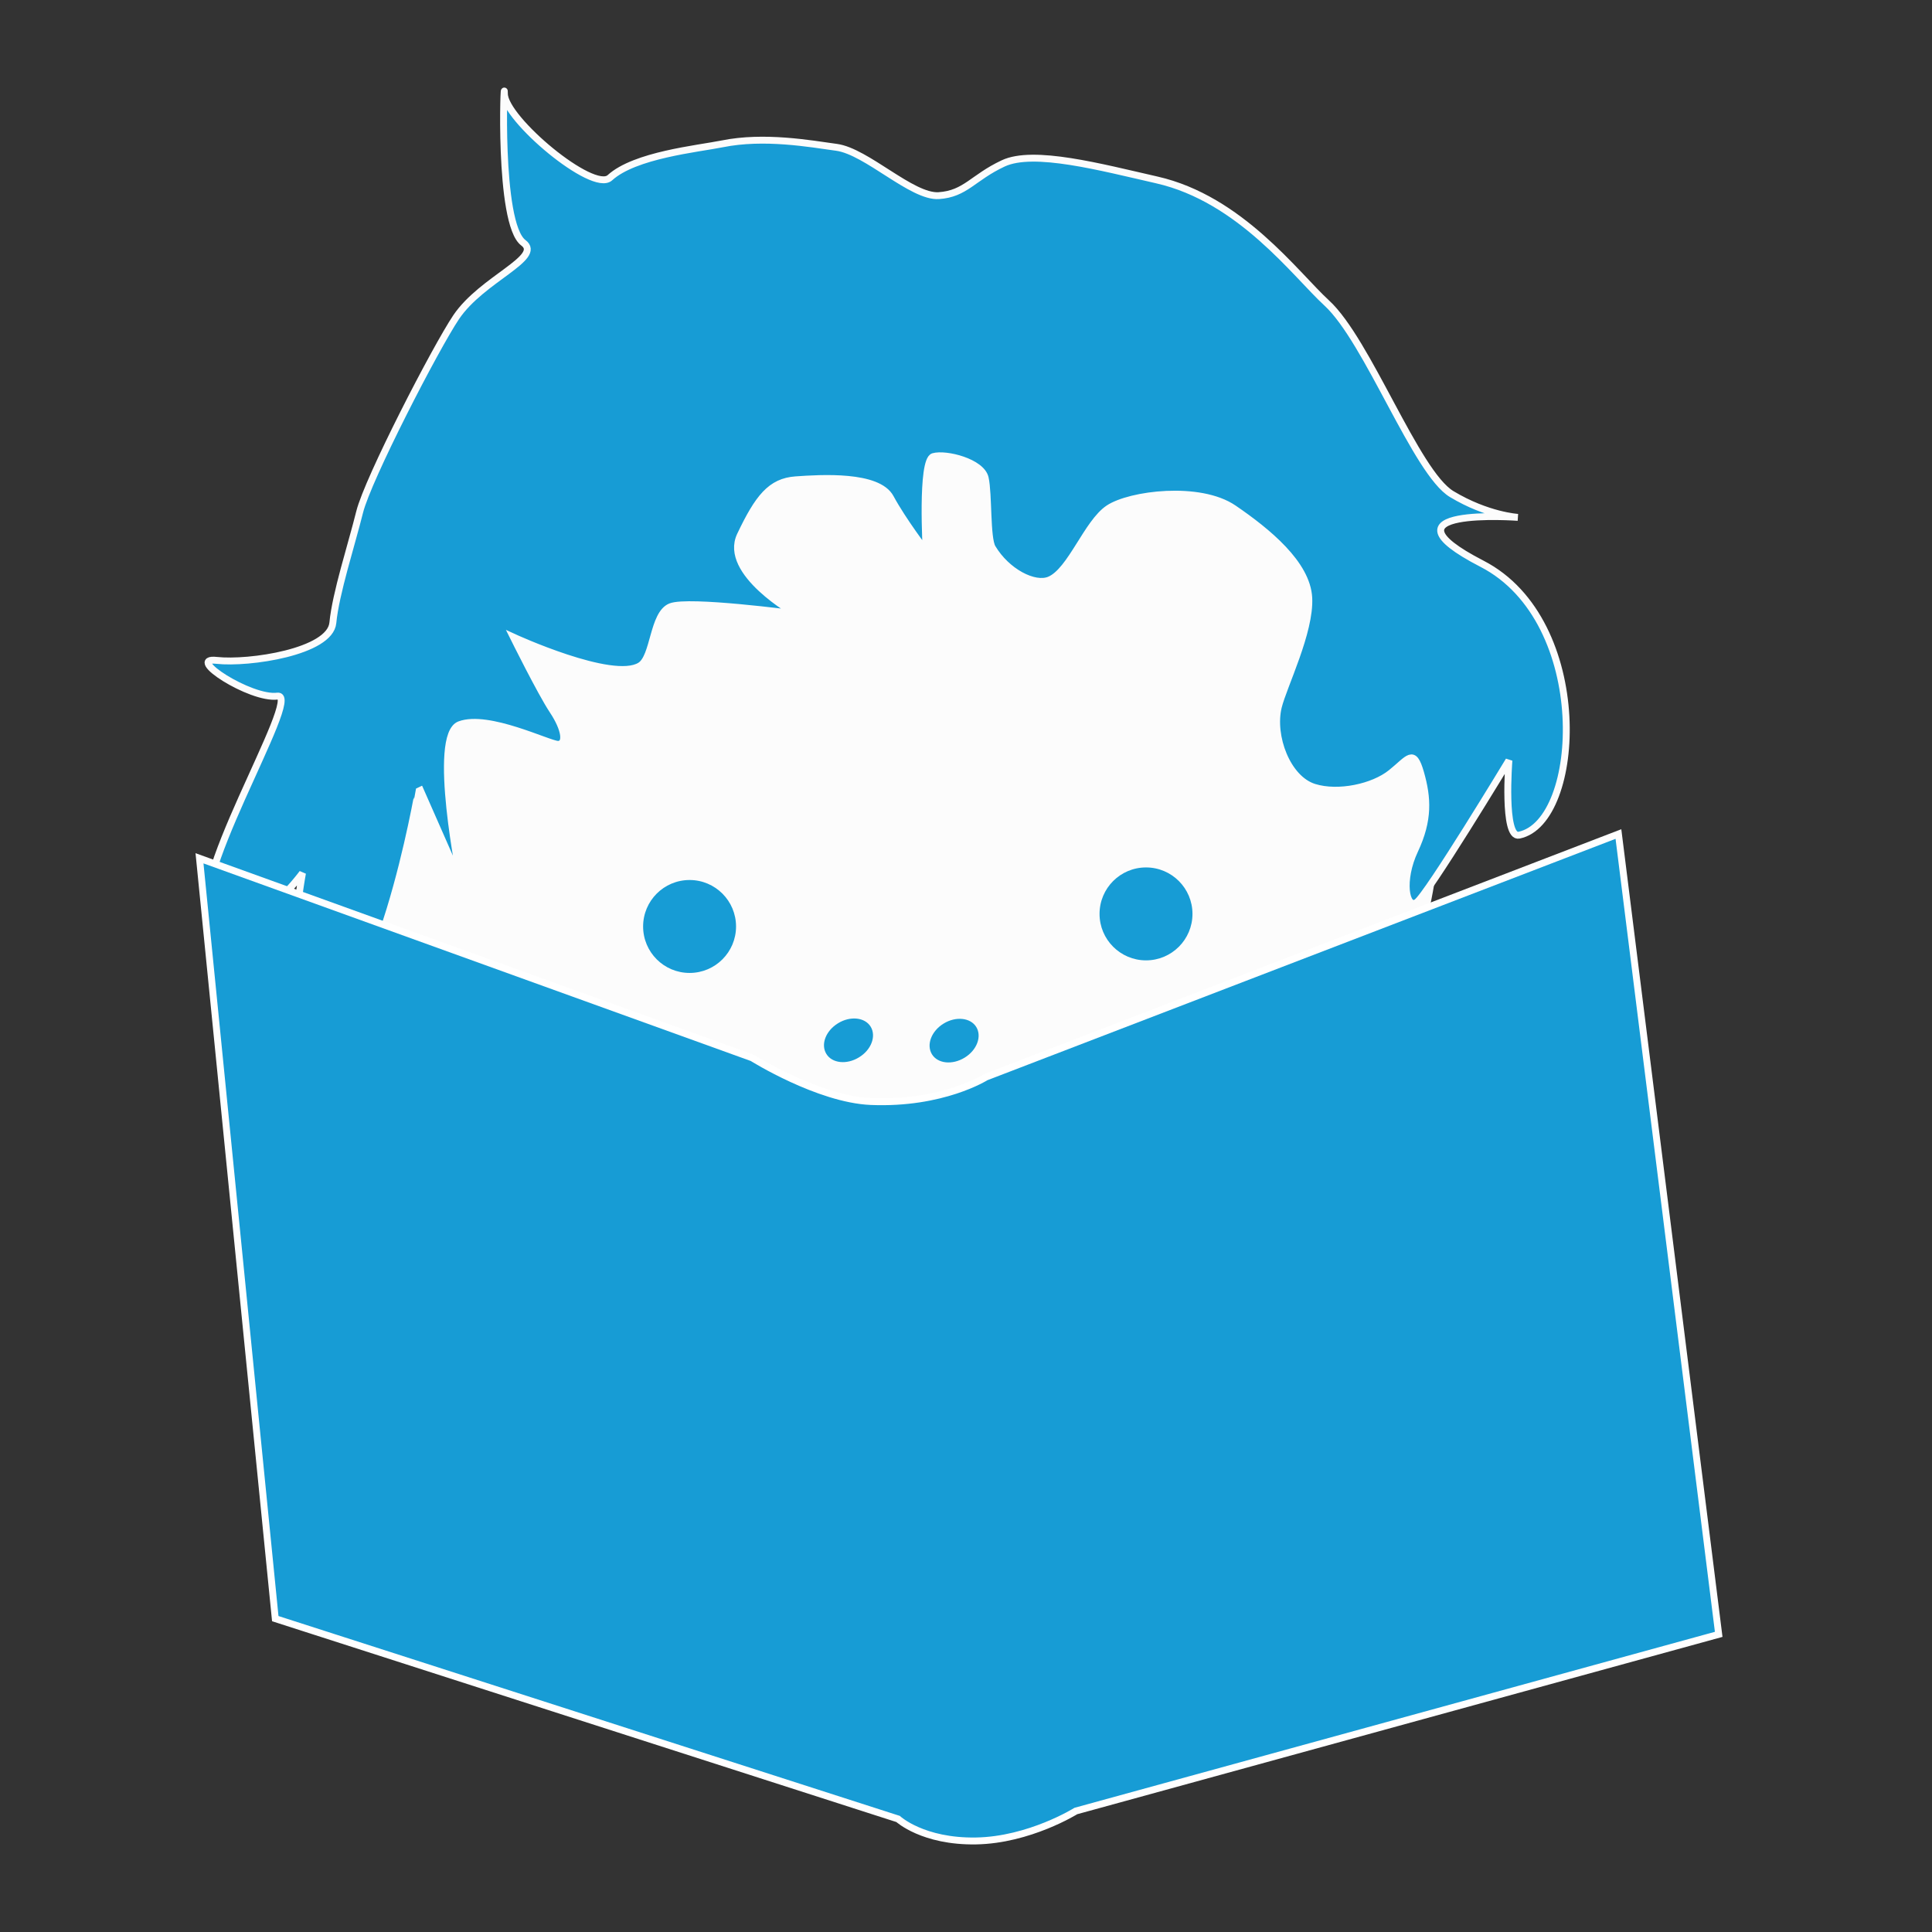 <svg width="280" height="280" version="1.1" xmlns="http://www.w3.org/2000/svg"><rect width="100%" height="100%" fill="#333333" stroke="none"/><ellipse class="keep" cx="130.619" cy="114.896" rx="78.335" ry="79.279" fill="#FCFCFC"></ellipse><path d="M 45.386 148.293 C 40.017 147.334 43.839 126.531 43.839 126.531 C 43.839 126.531 36.067 137.151 30.879 133.529 C 25.699 129.897 44.095 100.364 40.207 100.887 C 36.324 101.404 26.739 95.185 31.401 95.707 C 36.067 96.225 47.831 94.487 48.239 90.267 C 48.643 86.013 50.926 79.021 52.123 74.207 C 53.319 69.403 63.131 50.399 66.108 45.97 C 69.835 40.43 78.75 37.349 75.849 35.184 C 72.109 32.393 73.101 9.957 73.101 13.589 C 73.101 17.211 85.937 27.997 88.392 25.756 C 92.014 22.462 101.067 21.569 104.708 20.843 C 110.742 19.627 117.383 20.819 121.233 21.351 C 125.615 21.949 132.166 28.609 136.054 28.353 C 139.938 28.092 140.973 25.756 145.383 23.686 C 149.783 21.612 159.53 24.228 167.643 26.074 C 179.762 28.823 187.79 39.794 192.262 43.896 C 198.234 49.369 205.217 68.505 210.397 71.61 C 215.571 74.724 219.981 74.981 219.981 74.981 C 219.981 74.981 198.737 73.424 214.797 81.712 C 230.857 90.006 229.343 119.159 220.152 121.039 C 217.798 121.528 218.685 110.205 218.685 110.205 C 218.685 110.205 206.874 129.74 205.317 130.775 C 203.774 131.815 202.972 127.614 205.042 123.218 C 207.112 118.803 206.912 115.627 205.882 112.005 C 204.842 108.378 204.182 109.949 201.595 112.019 C 199.008 114.098 193.952 115.185 190.458 114.098 C 186.551 112.883 184.225 106.692 185.265 102.439 C 186.024 99.377 189.936 91.558 189.675 86.64 C 189.418 81.717 183.717 77.05 178.794 73.685 C 173.871 70.319 163.764 71.61 160.659 73.685 C 157.55 75.759 155.205 82.728 152.114 84.043 C 149.926 84.974 145.895 82.885 143.816 79.386 C 142.985 77.967 143.303 71.61 142.781 69.284 C 142.264 66.948 137.08 65.652 135.271 66.17 C 133.458 66.687 134.236 79.894 134.236 79.894 C 134.236 79.894 130.866 75.493 129.052 72.132 C 127.239 68.762 118.95 69.284 115.323 69.54 C 111.696 69.797 109.883 72.132 107.295 77.568 C 104.703 83.013 115.323 88.966 115.323 88.966 C 115.323 88.966 99.785 86.892 97.188 87.926 C 94.596 88.971 94.824 95.214 92.783 96.476 C 88.781 98.964 74.397 92.332 74.397 92.332 C 74.397 92.332 78.37 100.355 80.093 102.952 C 81.95 105.743 82.173 107.879 80.867 107.879 C 79.571 107.879 70.765 103.474 66.616 105.021 C 62.476 106.574 66.882 128.074 66.882 128.074 L 60.729 114.098 C 60.734 114.108 54.61 149.926 45.386 148.293" stroke="#FCFCFC" class="keep" style="fill: rgb(23, 156, 213);"></path><path d="M 106.673 134.274 C 106.673 137.991 103.659 141.006 99.942 141.006 C 96.215 141.006 93.205 137.991 93.205 134.274 C 93.205 130.552 96.215 127.538 99.942 127.538 C 103.659 127.538 106.673 130.557 106.673 134.274 Z M 126.185 148.796 C 127.02 150.173 126.27 152.162 124.49 153.239 C 122.719 154.331 120.592 154.108 119.762 152.741 C 118.917 151.364 119.676 149.385 121.456 148.298 C 123.227 147.206 125.349 147.434 126.185 148.796 Z M 141.49 148.843 C 142.325 150.22 141.575 152.205 139.795 153.287 C 138.02 154.374 135.898 154.156 135.062 152.788 C 134.227 151.412 134.981 149.427 136.762 148.34 C 138.532 147.258 140.654 147.481 141.49 148.843 Z M 172.822 132.451 C 172.822 136.164 169.807 139.183 166.09 139.183 C 162.368 139.183 159.354 136.164 159.354 132.451 C 159.354 128.729 162.368 125.715 166.09 125.715 C 169.807 125.715 172.822 128.729 172.822 132.451 Z" class="keep" style="fill: rgb(23, 156, 213);"></path><path d="M 234.555 120.873 L 249.087 236.863 L 155.922 262.465 C 155.922 262.465 149.171 266.676 141.457 266.804 C 133.747 266.937 130.158 263.618 130.158 263.618 L 39.894 234.584 L 28.913 124.39 L 109.019 153.311 C 109.019 153.311 118.589 159.311 126.208 159.639 C 136.615 160.076 142.881 156.102 142.881 156.102 L 234.555 120.873 Z" class="stroke--inverted" style="fill: rgb(23, 156, 213); stroke: rgb(255, 255, 255);"></path></svg>
